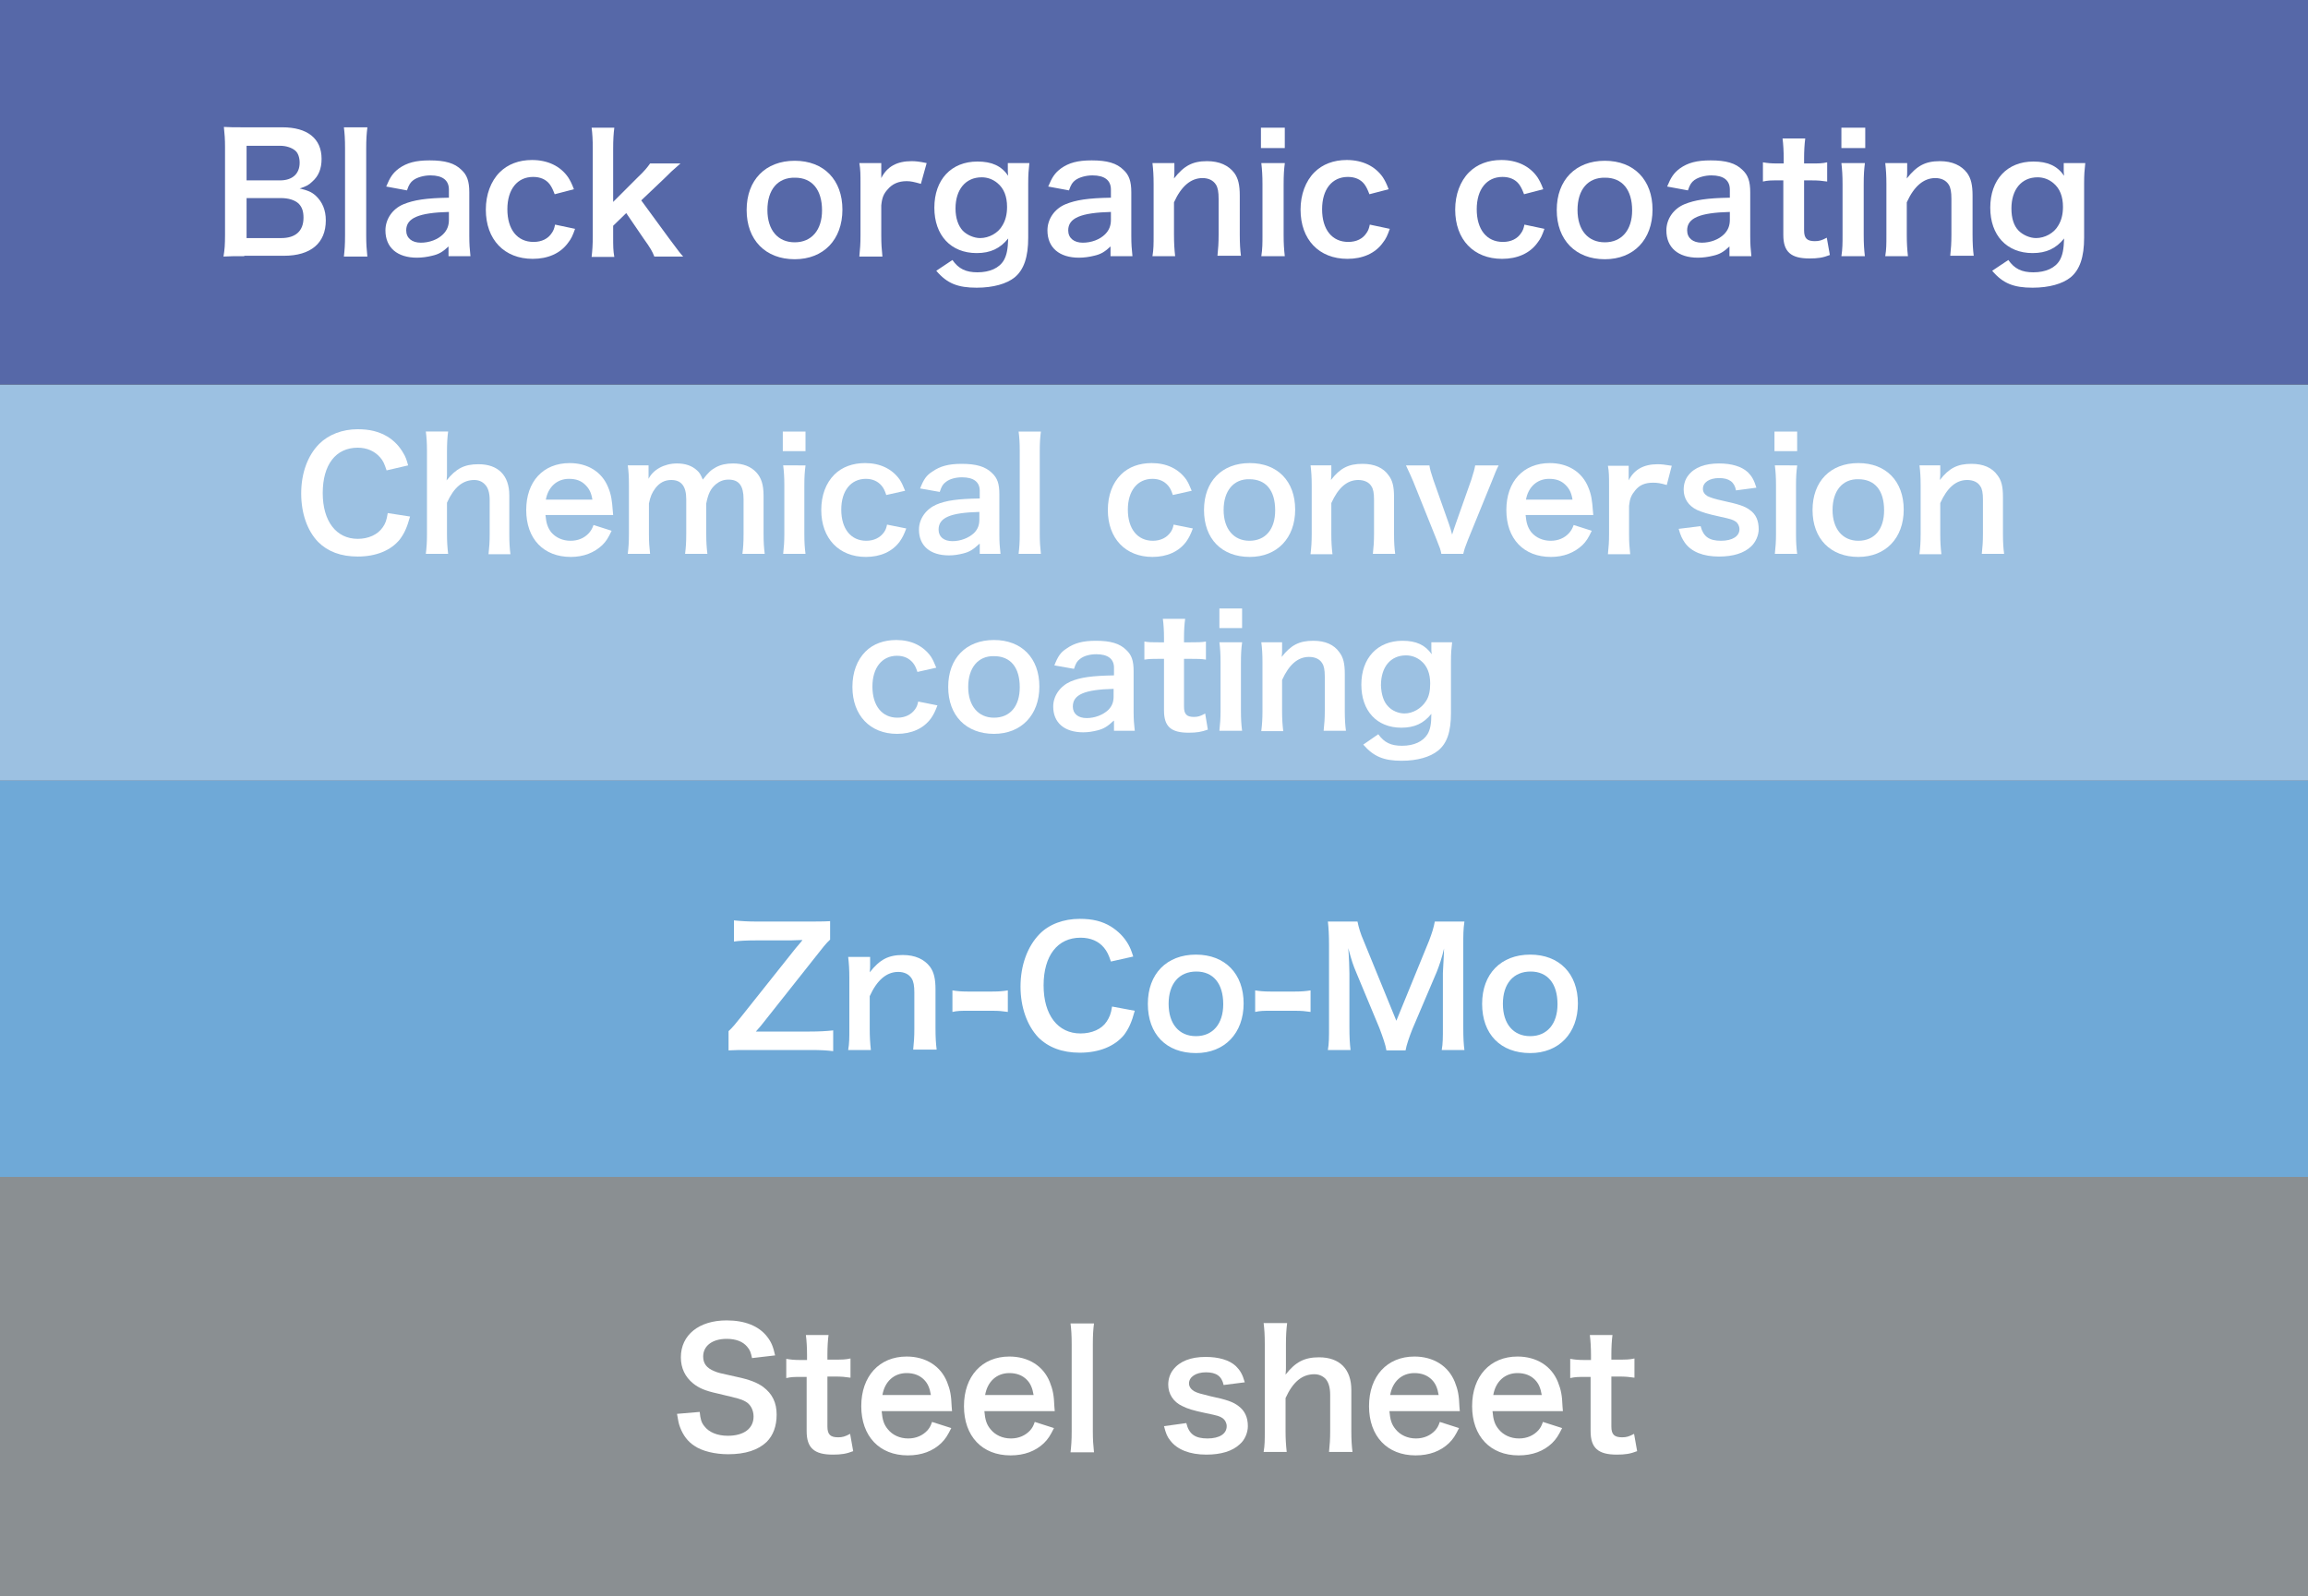 <?xml version="1.0" encoding="utf-8"?>
<!-- Generator: Adobe Illustrator 28.1.0, SVG Export Plug-In . SVG Version: 6.00 Build 0)  -->
<svg version="1.1" id="レイヤー_1" xmlns="http://www.w3.org/2000/svg" xmlns:xlink="http://www.w3.org/1999/xlink" x="0px"
	 y="0px" viewBox="0 0 600 415" style="enable-background:new 0 0 600 415;" xml:space="preserve">
<rect x="0" y="0" width="600" height="415" fill="#333333" stroke="none"/>
<style type="text/css">
	.st0{fill:#5668A8;}
	.st1{fill:#9CC1E2;}
	.st2{fill:#8A8F92;}
	.st3{fill:#FFFFFF;}
	.st4{fill:#6FA9D7;}
</style>
<rect class="st0" width="600" height="100"/>
<rect y="100" class="st1" width="600" height="103"/>
<rect y="306" class="st2" width="600" height="110"/>
<g>
	<path class="st3" d="M63.5,66.6c-2.4,0-3.7,0-5.4,0.1c0.3-1.8,0.4-3,0.4-5.7V38.2c0-1.9-0.1-3.4-0.3-5.2c1.8,0.1,2.4,0.1,5.3,0.1
		h9.9c6.5,0,10.2,2.9,10.2,8.2c0,2.6-0.8,4.5-2.4,5.9c-0.9,0.9-1.7,1.3-3.3,1.8c2.1,0.5,3.1,0.9,4.2,1.9c1.7,1.6,2.6,3.7,2.6,6.4
		c0,5.9-3.9,9.2-10.9,9.2H63.5z M72.8,46.9c3.2,0,5.1-1.7,5.1-4.6c0-1.3-0.4-2.5-1.1-3.1c-0.9-0.8-2.4-1.3-4-1.3h-8.7v9H72.8z
		 M64.1,61.9h9c3.7,0,5.8-1.8,5.8-5.3c0-1.7-0.4-2.8-1.3-3.7C76.6,52,75,51.5,73,51.5h-8.9V61.9z"/>
	<path class="st3" d="M95.5,33.2c-0.2,1.6-0.3,3-0.3,5.5v22.5c0,2.2,0.1,3.6,0.3,5.5h-6.1c0.2-1.8,0.3-3,0.3-5.5V38.6
		c0-2.5-0.1-3.9-0.3-5.5H95.5z"/>
	<path class="st3" d="M116.8,63.9c-1.7,1.6-2.7,2.2-4.5,2.6c-1.2,0.3-2.6,0.5-3.9,0.5c-5.1,0-8.2-2.6-8.2-7.1c0-2.9,1.8-5.6,4.7-6.8
		c2.7-1.1,5.8-1.6,11.8-1.7v-2.1c0-2.4-1.6-3.7-4.8-3.7c-1.7,0-3.4,0.5-4.4,1.2c-0.8,0.6-1.2,1.2-1.7,2.7l-5.4-1
		c1-2.4,1.7-3.5,3.3-4.7c2.1-1.5,4.4-2.1,8-2.1c4,0,6.5,0.7,8.3,2.5c1.4,1.3,2,2.9,2,5.8v11.3c0,2.2,0.1,3.4,0.3,5.3h-5.7V63.9z
		 M116.8,55.1c-8,0.2-11.2,1.6-11.2,4.8c0,2,1.5,3.2,3.8,3.2c2.2,0,4.4-0.8,5.8-2.2c1-1,1.5-2.2,1.5-3.7V55.1z"/>
	<path class="st3" d="M144.2,50.5c-0.5-1.3-0.8-1.9-1.3-2.6c-1-1.3-2.5-1.9-4.3-1.9c-4.1,0-6.7,3.2-6.7,8.4c0,5.3,2.6,8.5,6.8,8.5
		c2.1,0,3.8-0.8,4.8-2.4c0.4-0.6,0.6-1.1,0.8-2.1l5.2,1.1c-0.6,1.7-1,2.6-1.8,3.6c-2,2.8-5.3,4.2-9.2,4.2c-7.4,0-12.2-5-12.2-12.8
		c0-3.9,1.3-7.4,3.6-9.7c2.1-2.1,5-3.2,8.4-3.2c4.1,0,7.4,1.6,9.4,4.5c0.5,0.8,0.9,1.5,1.5,3.1L144.2,50.5z"/>
	<path class="st3" d="M159.7,33.2c-0.2,1.6-0.3,3.1-0.3,5.5v13.8l6.3-6.3c1.9-1.8,2.6-2.7,3.3-3.7h7.9c-2.4,2.1-2.4,2.1-4.2,3.9
		l-6,5.7l7.1,9.7c2.9,3.9,2.9,3.9,3.8,4.9h-7.5c-0.5-1.3-1-2.2-2.8-4.7l-4.5-6.6l-3.4,3.3v2.7c0,2.7,0,3.7,0.3,5.4h-5.9
		c0.2-1.7,0.3-3.2,0.3-5.5V38.7c0-2.5-0.1-3.9-0.3-5.5H159.7z"/>
	<path class="st3" d="M194.1,54.6c0-7.8,4.9-12.8,12.5-12.8c7.6,0,12.4,5,12.4,12.7c0,7.8-4.9,12.9-12.4,12.9
		C199,67.4,194.1,62.4,194.1,54.6z M199.5,54.6c0,5.2,2.7,8.4,7.1,8.4c4.4,0,7.1-3.2,7.1-8.3c0-5.4-2.6-8.5-7-8.5
		C202.2,46.1,199.5,49.3,199.5,54.6z"/>
	<path class="st3" d="M239.4,47.8c-1.8-0.5-2.6-0.7-3.7-0.7c-2.1,0-3.7,0.7-4.9,2.1c-1.1,1.2-1.5,2.2-1.7,4.2v7.8
		c0,2.3,0.1,3.5,0.3,5.5h-6c0.2-2.1,0.3-3.3,0.3-5.5V47.9c0-2.6,0-3.7-0.3-5.5h5.7v3.9c1.5-3,4.1-4.4,7.9-4.4c1,0,2,0.1,3.9,0.5
		L239.4,47.8z"/>
	<path class="st3" d="M247.6,67.6c1.6,2.3,3.5,3.2,6.5,3.2c3.2,0,5.7-1.1,6.9-3.2c0.7-1.3,1-2.7,1.1-5.6c-2.1,2.6-4.6,3.8-8.2,3.8
		c-6.7,0-11-4.6-11-11.8c0-7.3,4.4-12,11.2-12c3.7,0,6.2,1.1,8,3.7c-0.1-0.8-0.1-0.9-0.1-1.4v-1.9h5.6c-0.2,1.8-0.3,3-0.3,5.3v14.1
		c0,5-1.1,8.3-3.5,10.3c-2.1,1.7-5.6,2.7-9.9,2.7c-4.9,0-7.7-1.1-10.5-4.4L247.6,67.6z M250.3,60c1.1,1.1,2.9,1.9,4.5,1.9
		c2.3,0,4.7-1.3,5.8-3.3c0.8-1.3,1.2-2.9,1.2-4.8c0-2.7-0.8-4.8-2.5-6.2c-1.2-1-2.6-1.5-4.1-1.5c-4.2,0-6.8,3.2-6.8,8.1
		C248.4,56.7,249.1,58.7,250.3,60z"/>
	<path class="st3" d="M288.9,63.9c-1.7,1.6-2.7,2.2-4.5,2.6c-1.2,0.3-2.6,0.5-3.9,0.5c-5.1,0-8.2-2.6-8.2-7.1c0-2.9,1.8-5.6,4.7-6.8
		c2.7-1.1,5.8-1.6,11.8-1.7v-2.1c0-2.4-1.6-3.7-4.8-3.7c-1.7,0-3.4,0.5-4.4,1.2c-0.8,0.6-1.2,1.2-1.7,2.7l-5.4-1
		c1-2.4,1.7-3.5,3.3-4.7c2.1-1.5,4.4-2.1,8-2.1c4,0,6.5,0.7,8.3,2.5c1.4,1.3,2,2.9,2,5.8v11.3c0,2.2,0.1,3.4,0.3,5.3h-5.7V63.9z
		 M288.9,55.1c-8,0.2-11.2,1.6-11.2,4.8c0,2,1.5,3.2,3.8,3.2c2.2,0,4.4-0.8,5.8-2.2c1-1,1.5-2.2,1.5-3.7V55.1z"/>
	<path class="st3" d="M299.6,66.6c0.3-1.8,0.3-3.1,0.3-5.5V47.9c0-2.3-0.1-3.7-0.3-5.5h5.7v2.2c0,0.6,0,0.8-0.1,1.8
		c2.6-3.3,4.8-4.5,8.6-4.5c3.2,0,5.6,1.1,7.1,3.1c1,1.4,1.4,3.1,1.4,5.9v10.1c0,2.3,0.1,3.9,0.3,5.5h-6.1c0.2-1.9,0.3-3.3,0.3-5.5
		v-9.3c0-1.8-0.2-2.9-0.7-3.7c-0.7-1.1-1.9-1.7-3.5-1.7c-3,0-5.5,2.1-7.4,6.3v8.5c0,2.1,0.1,3.7,0.3,5.5H299.6z"/>
	<path class="st3" d="M334,33.2v5.3h-6.2v-5.3H334z M334,42.5c-0.2,1.6-0.3,2.9-0.3,5.5v13.1c0,2.3,0.1,3.7,0.3,5.5h-6.1
		c0.3-1.9,0.3-3.4,0.3-5.5V47.9c0-2.3-0.1-3.7-0.3-5.5H334z"/>
	<path class="st3" d="M356,50.5c-0.5-1.3-0.8-1.9-1.3-2.6c-1-1.3-2.5-1.9-4.3-1.9c-4.1,0-6.7,3.2-6.7,8.4c0,5.3,2.6,8.5,6.8,8.5
		c2.1,0,3.8-0.8,4.8-2.4c0.4-0.6,0.6-1.1,0.8-2.1l5.2,1.1c-0.6,1.7-1,2.6-1.8,3.6c-2,2.8-5.3,4.2-9.2,4.2c-7.4,0-12.2-5-12.2-12.8
		c0-3.9,1.3-7.4,3.6-9.7c2.1-2.1,5-3.2,8.4-3.2c4.1,0,7.4,1.6,9.4,4.5c0.5,0.8,0.9,1.5,1.5,3.1L356,50.5z"/>
	<path class="st3" d="M396.2,50.5c-0.5-1.3-0.8-1.9-1.3-2.6c-1-1.3-2.5-1.9-4.3-1.9c-4.1,0-6.7,3.2-6.7,8.4c0,5.3,2.6,8.5,6.8,8.5
		c2.1,0,3.8-0.8,4.8-2.4c0.4-0.6,0.6-1.1,0.8-2.1l5.2,1.1c-0.6,1.7-1,2.6-1.8,3.6c-2,2.8-5.3,4.2-9.2,4.2c-7.4,0-12.2-5-12.2-12.8
		c0-3.9,1.3-7.4,3.6-9.7c2.1-2.1,5-3.2,8.4-3.2c4.1,0,7.4,1.6,9.4,4.5c0.5,0.8,0.9,1.5,1.5,3.1L396.2,50.5z"/>
	<path class="st3" d="M404.7,54.6c0-7.8,4.9-12.8,12.5-12.8c7.6,0,12.4,5,12.4,12.7c0,7.8-4.9,12.9-12.4,12.9
		C409.6,67.4,404.7,62.4,404.7,54.6z M410.1,54.6c0,5.2,2.7,8.4,7.1,8.4c4.4,0,7.1-3.2,7.1-8.3c0-5.4-2.6-8.5-7-8.5
		C412.8,46.1,410.1,49.3,410.1,54.6z"/>
	<path class="st3" d="M449.8,63.9c-1.7,1.6-2.7,2.2-4.5,2.6c-1.2,0.3-2.6,0.5-3.9,0.5c-5.1,0-8.2-2.6-8.2-7.1c0-2.9,1.8-5.6,4.7-6.8
		c2.7-1.1,5.8-1.6,11.8-1.7v-2.1c0-2.4-1.6-3.7-4.8-3.7c-1.7,0-3.4,0.5-4.4,1.2c-0.8,0.6-1.2,1.2-1.7,2.7l-5.4-1
		c1-2.4,1.7-3.5,3.3-4.7c2.1-1.5,4.4-2.1,8-2.1c4,0,6.5,0.7,8.3,2.5c1.4,1.3,2,2.9,2,5.8v11.3c0,2.2,0.1,3.4,0.3,5.3h-5.7V63.9z
		 M449.8,55.1c-8,0.2-11.2,1.6-11.2,4.8c0,2,1.5,3.2,3.8,3.2c2.2,0,4.4-0.8,5.8-2.2c1-1,1.5-2.2,1.5-3.7V55.1z"/>
	<path class="st3" d="M469.3,36c-0.2,1.5-0.3,3.3-0.3,5.2v1.3h1.8c2,0,2.9,0,4.2-0.3v5c-1.4-0.2-2.2-0.3-4.1-0.3H469v13
		c0,2.1,0.8,2.8,2.8,2.8c1.1,0,1.8-0.2,3.1-0.9l0.8,4.5c-1.8,0.7-3.1,0.9-5.3,0.9c-4.8,0-6.8-1.7-6.8-6.1V46.9H462
		c-1.6,0-2.4,0-3.7,0.3v-5c1.2,0.2,2,0.3,3.8,0.3h1.6v-1.3c0-1.8-0.1-3.7-0.3-5.2H469.3z"/>
	<path class="st3" d="M484.9,33.2v5.3h-6.2v-5.3H484.9z M484.8,42.5c-0.2,1.6-0.3,2.9-0.3,5.5v13.1c0,2.3,0.1,3.7,0.3,5.5h-6.1
		c0.3-1.9,0.3-3.4,0.3-5.5V47.9c0-2.3-0.1-3.7-0.3-5.5H484.8z"/>
	<path class="st3" d="M490.1,66.6c0.3-1.8,0.3-3.1,0.3-5.5V47.9c0-2.3-0.1-3.7-0.3-5.5h5.7v2.2c0,0.6,0,0.8-0.1,1.8
		c2.6-3.3,4.8-4.5,8.6-4.5c3.2,0,5.6,1.1,7.1,3.1c1,1.4,1.4,3.1,1.4,5.9v10.1c0,2.3,0.1,3.9,0.3,5.5h-6.1c0.2-1.9,0.3-3.3,0.3-5.5
		v-9.3c0-1.8-0.2-2.9-0.7-3.7c-0.7-1.1-1.9-1.7-3.5-1.7c-3,0-5.5,2.1-7.4,6.3v8.5c0,2.1,0.1,3.7,0.3,5.5H490.1z"/>
	<path class="st3" d="M522.1,67.6c1.6,2.3,3.5,3.2,6.5,3.2c3.2,0,5.7-1.1,6.9-3.2c0.7-1.3,1-2.7,1.1-5.6c-2.1,2.6-4.6,3.8-8.2,3.8
		c-6.7,0-11-4.6-11-11.8c0-7.3,4.4-12,11.2-12c3.7,0,6.2,1.1,8,3.7c-0.1-0.8-0.1-0.9-0.1-1.4v-1.9h5.6c-0.2,1.8-0.3,3-0.3,5.3v14.1
		c0,5-1.1,8.3-3.5,10.3c-2.1,1.7-5.6,2.7-9.9,2.7c-4.9,0-7.7-1.1-10.5-4.4L522.1,67.6z M524.8,60c1.1,1.1,2.9,1.9,4.5,1.9
		c2.3,0,4.7-1.3,5.8-3.3c0.8-1.3,1.2-2.9,1.2-4.8c0-2.7-0.8-4.8-2.5-6.2c-1.2-1-2.6-1.5-4.1-1.5c-4.2,0-6.8,3.2-6.8,8.1
		C522.9,56.7,523.5,58.7,524.8,60z"/>
</g>
<g>
	<path class="st3" d="M106.6,134.3c-0.8,2.9-1.5,4.4-2.7,6c-2.3,2.8-6.1,4.4-10.9,4.4c-4.4,0-7.8-1.3-10.3-3.8
		c-2.8-2.9-4.4-7.4-4.4-12.6c0-5.3,1.7-9.9,4.7-12.9c2.4-2.4,6-3.8,10-3.8c3.1,0,5.5,0.6,7.7,1.9c1.8,1.1,3.2,2.6,4.2,4.4
		c0.5,0.8,0.8,1.6,1.2,3.1l-5.6,1.3c-0.6-1.8-0.9-2.5-1.7-3.4c-1.4-1.6-3.4-2.5-5.8-2.5c-5.7,0-9.1,4.4-9.1,11.8
		c0,7.3,3.5,11.9,9.1,11.9c2.8,0,5.2-1.1,6.5-3c0.7-1,1-1.8,1.3-3.7L106.6,134.3z"/>
	<path class="st3" d="M116.5,112.2c-0.2,1.5-0.3,3-0.3,5.3v5.7c0,0.5,0,0.7-0.1,1.7c2.5-3.1,4.6-4.2,8.3-4.2c5.1,0,8,2.9,8,8.1v10.1
		c0,2.2,0.1,3.7,0.3,5.2H127c0.2-1.8,0.3-3.2,0.3-5.2v-8.9c0-1.8-0.4-3.2-1.2-4c-0.7-0.8-1.7-1.2-2.8-1.2c-3,0-5.3,1.9-7.1,5.9v8.1
		c0,2,0.1,3.5,0.3,5.2h-5.8c0.2-1.7,0.3-2.9,0.3-5.2v-21.4c0-2.4-0.1-3.6-0.3-5.2H116.5z"/>
	<path class="st3" d="M141.8,133.9c0.2,2.2,0.6,3.3,1.5,4.5c1.2,1.4,3,2.2,5,2.2c2,0,3.6-0.7,4.8-2c0.5-0.6,0.8-1,1.2-2.1l4.7,1.5
		c-0.9,1.9-1.4,2.7-2.4,3.7c-2.1,2-4.9,3.1-8.2,3.1c-7.1,0-11.6-4.7-11.6-12.2c0-7.4,4.4-12.2,11.3-12.2c4.7,0,8.4,2.3,10,6.3
		c0.8,1.9,1,3.4,1.2,6.1c0,0.1,0,0.2,0.1,1.1H141.8z M154,129.9c-0.3-1.8-0.8-2.8-1.8-3.8c-1.1-1.1-2.4-1.6-4.3-1.6
		c-3.1,0-5.4,2.1-6,5.4H154z"/>
	<path class="st3" d="M163.2,144c0.2-1.7,0.3-3,0.3-5.2v-12.6c0-2.5-0.1-3.7-0.3-5.2h5.4v2c0,0.2,0,0.8,0,1.5c1.2-2.4,4.1-4,7.4-4
		c2.2,0,3.9,0.6,5.2,1.8c0.7,0.6,1,1.2,1.5,2.4c1.4-1.8,2.1-2.5,3.4-3.2c1.3-0.7,2.7-1,4.5-1c2.6,0,4.6,0.8,6,2.3
		c1.3,1.4,1.9,3.2,1.9,6.1v9.9c0,2.2,0.1,3.6,0.3,5.2h-5.8c0.2-1.6,0.3-2.8,0.3-5.2v-9c0-3.5-1.2-5.1-3.9-5.1
		c-1.3,0-2.3,0.4-3.3,1.2c-1.4,1.2-2,2.5-2.5,5v7.9c0,2.2,0.1,3.6,0.3,5.2h-5.8c0.2-1.7,0.3-2.9,0.3-5.2v-9c0-3.4-1.3-5-3.9-5
		c-1.7,0-3,0.7-4.1,2.1c-0.9,1.2-1.3,2.1-1.7,4v7.9c0,2.2,0.1,3.4,0.3,5.2H163.2z"/>
	<path class="st3" d="M209.4,112.2v5.1h-5.9v-5.1H209.4z M209.4,121.1c-0.2,1.5-0.3,2.8-0.3,5.2v12.5c0,2.2,0.1,3.6,0.3,5.2h-5.8
		c0.2-1.8,0.3-3.2,0.3-5.2v-12.6c0-2.2-0.1-3.6-0.3-5.2H209.4z"/>
	<path class="st3" d="M230.4,128.7c-0.4-1.2-0.7-1.8-1.2-2.4c-1-1.2-2.4-1.8-4.1-1.8c-3.9,0-6.4,3.1-6.4,8c0,5,2.5,8.1,6.5,8.1
		c2,0,3.6-0.8,4.6-2.2c0.4-0.6,0.6-1,0.8-2l5,1c-0.6,1.6-1,2.4-1.7,3.4c-1.9,2.6-5,4-8.8,4c-7,0-11.6-4.8-11.6-12.2
		c0-3.8,1.2-7,3.4-9.2c2-2,4.8-3,8-3c3.9,0,7,1.5,9,4.3c0.5,0.8,0.8,1.4,1.4,2.9L230.4,128.7z"/>
	<path class="st3" d="M254.6,141.4c-1.6,1.5-2.6,2.1-4.2,2.5c-1.2,0.3-2.4,0.5-3.7,0.5c-4.9,0-7.8-2.5-7.8-6.7
		c0-2.8,1.8-5.3,4.5-6.5c2.6-1.1,5.6-1.5,11.3-1.6v-2c0-2.3-1.6-3.5-4.6-3.5c-1.6,0-3.2,0.4-4.2,1.2c-0.8,0.6-1.1,1.1-1.6,2.6
		l-5.1-0.9c0.9-2.3,1.6-3.4,3.2-4.4c2-1.4,4.2-2,7.6-2c3.8,0,6.2,0.7,7.9,2.4c1.4,1.3,1.9,2.8,1.9,5.5V139c0,2.1,0.1,3.2,0.3,5h-5.4
		V141.4z M254.6,133.1c-7.6,0.2-10.6,1.5-10.6,4.6c0,1.9,1.4,3,3.6,3c2.1,0,4.2-0.8,5.6-2.1c1-1,1.4-2.1,1.4-3.5V133.1z"/>
	<path class="st3" d="M270.6,112.2c-0.2,1.6-0.3,2.8-0.3,5.2v21.4c0,2.1,0.1,3.4,0.3,5.2h-5.8c0.2-1.7,0.3-2.9,0.3-5.2v-21.4
		c0-2.4-0.1-3.7-0.3-5.2H270.6z"/>
	<path class="st3" d="M304.9,128.7c-0.4-1.2-0.7-1.8-1.2-2.4c-1-1.2-2.4-1.8-4.1-1.8c-3.9,0-6.4,3.1-6.4,8c0,5,2.5,8.1,6.5,8.1
		c2,0,3.6-0.8,4.6-2.2c0.4-0.6,0.6-1,0.8-2l5,1c-0.6,1.6-1,2.4-1.7,3.4c-1.9,2.6-5,4-8.8,4c-7,0-11.6-4.8-11.6-12.2
		c0-3.8,1.2-7,3.4-9.2c2-2,4.8-3,8-3c3.9,0,7,1.5,9,4.3c0.5,0.8,0.8,1.4,1.4,2.9L304.9,128.7z"/>
	<path class="st3" d="M313,132.6c0-7.4,4.6-12.2,11.9-12.2c7.2,0,11.8,4.7,11.8,12.1s-4.7,12.3-11.8,12.3
		C317.6,144.8,313,140.1,313,132.6z M318.1,132.6c0,4.9,2.6,8,6.7,8c4.2,0,6.7-3,6.7-7.9c0-5.2-2.4-8.1-6.7-8.1
		C320.7,124.5,318.1,127.6,318.1,132.6z"/>
	<path class="st3" d="M340.7,144c0.2-1.7,0.3-3,0.3-5.2v-12.6c0-2.2-0.1-3.6-0.3-5.2h5.4v2.1c0,0.6,0,0.7-0.1,1.7
		c2.4-3.1,4.6-4.2,8.2-4.2c3.1,0,5.4,1,6.8,3c1,1.3,1.4,2.9,1.4,5.6v9.6c0,2.2,0.1,3.7,0.3,5.2h-5.8c0.2-1.8,0.3-3.2,0.3-5.2v-8.9
		c0-1.7-0.2-2.8-0.7-3.5c-0.6-1-1.8-1.6-3.4-1.6c-2.9,0-5.2,2-7,6v8.1c0,2,0.1,3.5,0.3,5.2H340.7z"/>
	<path class="st3" d="M374.7,144c-0.2-1.1-0.4-1.6-1.2-3.6l-6.1-15.2c-0.4-1-1.1-2.5-1.9-4.2h6.1c0.1,0.9,0.5,2.2,1,3.7l4.1,11.6
		c0.2,0.6,0.6,1.8,0.8,2.7c0.3-0.9,0.6-1.9,0.9-2.7l4.1-11.6c0.6-1.9,0.8-2.6,1-3.7h6.1c-0.6,1.1-1,2.2-1.8,4.2l-6.2,15.2
		c-0.8,2-0.9,2.4-1.2,3.6H374.7z"/>
	<path class="st3" d="M396.6,133.9c0.2,2.2,0.6,3.3,1.5,4.5c1.2,1.4,3,2.2,5,2.2c2,0,3.6-0.7,4.8-2c0.5-0.6,0.8-1,1.2-2.1l4.7,1.5
		c-0.9,1.9-1.4,2.7-2.4,3.7c-2.1,2-4.9,3.1-8.2,3.1c-7.1,0-11.6-4.7-11.6-12.2c0-7.4,4.4-12.2,11.3-12.2c4.7,0,8.4,2.3,10,6.3
		c0.8,1.9,1,3.4,1.2,6.1c0,0.1,0,0.2,0.1,1.1H396.6z M408.8,129.9c-0.3-1.8-0.8-2.8-1.8-3.8c-1.1-1.1-2.4-1.6-4.3-1.6
		c-3.1,0-5.4,2.1-6,5.4H408.8z"/>
	<path class="st3" d="M433.3,126.1c-1.7-0.5-2.5-0.6-3.6-0.6c-2,0-3.5,0.6-4.6,2c-1,1.2-1.4,2.1-1.6,4v7.4c0,2.2,0.1,3.3,0.3,5.2
		H418c0.2-2,0.3-3.1,0.3-5.2v-12.6c0-2.4,0-3.6-0.3-5.2h5.4v3.8c1.4-2.8,3.9-4.2,7.5-4.2c1,0,1.9,0.1,3.7,0.4L433.3,126.1z"/>
	<path class="st3" d="M442.1,136.8c0.7,2.7,2.2,3.8,5.3,3.8c3,0,4.8-1.2,4.8-3c0-0.8-0.4-1.6-1-2c-0.8-0.5-1-0.6-4.2-1.3
		c-3.2-0.7-4.4-1.1-5.8-1.7c-2.3-1.1-3.5-3-3.5-5.3c0-1.4,0.4-2.7,1.2-3.7c1.6-2.1,4.4-3.1,8-3.1c3.3,0,5.9,0.8,7.5,2.3
		c1,1,1.6,2,2.2,4l-5.3,0.7c-0.4-2.2-1.8-3.2-4.4-3.2c-2.5,0-4.2,1.1-4.2,2.8c0,0.8,0.4,1.4,1.2,1.9c0.9,0.4,1.7,0.7,4,1.2
		c4.1,0.9,5.7,1.4,7,2.4c1.6,1.1,2.3,2.8,2.3,5c0,1.6-0.8,3.4-2,4.5c-1.8,1.7-4.6,2.6-8.3,2.6c-4.1,0-7.2-1.2-8.9-3.6
		c-0.7-1-1.1-1.8-1.6-3.6L442.1,136.8z"/>
	<path class="st3" d="M467.2,112.2v5.1h-5.9v-5.1H467.2z M467.2,121.1c-0.2,1.5-0.3,2.8-0.3,5.2v12.5c0,2.2,0.1,3.6,0.3,5.2h-5.8
		c0.2-1.8,0.3-3.2,0.3-5.2v-12.6c0-2.2-0.1-3.6-0.3-5.2H467.2z"/>
	<path class="st3" d="M471.2,132.6c0-7.4,4.6-12.2,11.9-12.2c7.2,0,11.8,4.7,11.8,12.1s-4.7,12.3-11.8,12.3
		C475.9,144.8,471.2,140.1,471.2,132.6z M476.4,132.6c0,4.9,2.6,8,6.7,8c4.2,0,6.7-3,6.7-7.9c0-5.2-2.4-8.1-6.7-8.1
		C479,124.5,476.4,127.6,476.4,132.6z"/>
	<path class="st3" d="M499,144c0.2-1.7,0.3-3,0.3-5.2v-12.6c0-2.2-0.1-3.6-0.3-5.2h5.4v2.1c0,0.6,0,0.7-0.1,1.7
		c2.4-3.1,4.6-4.2,8.2-4.2c3.1,0,5.4,1,6.8,3c1,1.3,1.4,2.9,1.4,5.6v9.6c0,2.2,0.1,3.7,0.3,5.2h-5.8c0.2-1.8,0.3-3.2,0.3-5.2v-8.9
		c0-1.7-0.2-2.8-0.7-3.5c-0.6-1-1.8-1.6-3.4-1.6c-2.9,0-5.2,2-7,6v8.1c0,2,0.1,3.5,0.3,5.2H499z"/>
	<path class="st3" d="M238.5,174.7c-0.4-1.2-0.7-1.8-1.2-2.4c-1-1.2-2.4-1.8-4.1-1.8c-3.9,0-6.4,3.1-6.4,8c0,5,2.5,8.1,6.5,8.1
		c2,0,3.6-0.8,4.6-2.2c0.4-0.6,0.6-1,0.8-2l5,1c-0.6,1.6-1,2.4-1.7,3.4c-1.9,2.6-5,4-8.8,4c-7,0-11.6-4.8-11.6-12.2
		c0-3.8,1.2-7,3.4-9.2c2-2,4.8-3,8-3c3.9,0,7,1.5,9,4.3c0.5,0.8,0.8,1.4,1.4,2.9L238.5,174.7z"/>
	<path class="st3" d="M246.5,178.6c0-7.4,4.6-12.2,11.9-12.2c7.2,0,11.8,4.7,11.8,12.1s-4.7,12.3-11.8,12.3
		C251.2,190.8,246.5,186.1,246.5,178.6z M251.7,178.6c0,4.9,2.6,8,6.7,8c4.2,0,6.7-3,6.7-7.9c0-5.2-2.4-8.1-6.7-8.1
		C254.3,170.5,251.7,173.6,251.7,178.6z"/>
	<path class="st3" d="M289.5,187.4c-1.6,1.5-2.6,2.1-4.2,2.5c-1.2,0.3-2.4,0.5-3.7,0.5c-4.9,0-7.8-2.5-7.8-6.7
		c0-2.8,1.8-5.3,4.5-6.5c2.6-1.1,5.6-1.5,11.3-1.6v-2c0-2.3-1.6-3.5-4.6-3.5c-1.6,0-3.2,0.4-4.2,1.2c-0.8,0.6-1.1,1.1-1.6,2.6
		l-5.1-0.9c0.9-2.3,1.6-3.4,3.2-4.4c2-1.4,4.2-2,7.6-2c3.8,0,6.2,0.7,7.9,2.4c1.4,1.3,1.9,2.8,1.9,5.5V185c0,2.1,0.1,3.2,0.3,5h-5.4
		V187.4z M289.5,179.1c-7.6,0.2-10.6,1.5-10.6,4.6c0,1.9,1.4,3,3.6,3c2.1,0,4.2-0.8,5.6-2.1c1-1,1.4-2.1,1.4-3.5V179.1z"/>
	<path class="st3" d="M308.1,160.9c-0.2,1.4-0.3,3.1-0.3,4.9v1.2h1.7c1.9,0,2.8,0,4-0.2v4.7c-1.3-0.2-2.1-0.2-3.9-0.2h-1.8v12.4
		c0,2,0.7,2.7,2.6,2.7c1,0,1.7-0.2,2.9-0.9l0.7,4.2c-1.7,0.6-2.9,0.8-5,0.8c-4.6,0-6.4-1.6-6.4-5.8v-13.4h-1.5c-1.5,0-2.2,0-3.6,0.2
		v-4.7c1.2,0.2,1.9,0.2,3.6,0.2h1.5v-1.2c0-1.7-0.1-3.5-0.3-4.9H308.1z"/>
	<path class="st3" d="M322.9,158.2v5.1H317v-5.1H322.9z M322.9,167.1c-0.2,1.5-0.3,2.8-0.3,5.2v12.5c0,2.2,0.1,3.6,0.3,5.2H317
		c0.2-1.8,0.3-3.2,0.3-5.2v-12.6c0-2.2-0.1-3.6-0.3-5.2H322.9z"/>
	<path class="st3" d="M327.9,190c0.2-1.7,0.3-3,0.3-5.2v-12.6c0-2.2-0.1-3.6-0.3-5.2h5.4v2.1c0,0.6,0,0.7-0.1,1.7
		c2.4-3.1,4.6-4.2,8.2-4.2c3.1,0,5.4,1,6.8,3c1,1.3,1.4,2.9,1.4,5.6v9.6c0,2.2,0.1,3.7,0.3,5.2h-5.8c0.2-1.8,0.3-3.2,0.3-5.2v-8.9
		c0-1.7-0.2-2.8-0.7-3.5c-0.6-1-1.8-1.6-3.4-1.6c-2.9,0-5.2,2-7,6v8.1c0,2,0.1,3.5,0.3,5.2H327.9z"/>
	<path class="st3" d="M358.3,190.9c1.6,2.2,3.3,3,6.2,3c3.1,0,5.4-1.1,6.6-3c0.7-1.2,1-2.6,1-5.3c-2,2.5-4.4,3.6-7.8,3.6
		c-6.4,0-10.4-4.4-10.4-11.2c0-6.9,4.2-11.4,10.7-11.4c3.6,0,5.9,1.1,7.6,3.5c-0.1-0.8-0.1-0.9-0.1-1.3v-1.8h5.4
		c-0.2,1.7-0.3,2.8-0.3,5v13.4c0,4.8-1,7.9-3.4,9.8c-2,1.6-5.3,2.6-9.4,2.6c-4.7,0-7.3-1.1-10-4.2L358.3,190.9z M360.9,183.7
		c1,1.1,2.7,1.8,4.2,1.8c2.2,0,4.4-1.3,5.6-3.2c0.8-1.2,1.1-2.7,1.1-4.6c0-2.6-0.8-4.6-2.4-5.9c-1.1-0.9-2.4-1.4-3.9-1.4
		c-4,0-6.5,3-6.5,7.8C359.1,180.6,359.7,182.5,360.9,183.7z"/>
</g>
<rect y="203" class="st4" width="600" height="103"/>
<g>
	<path class="st3" d="M216.6,273.3c-1.7-0.2-3-0.3-6.1-0.3h-15.6c-2.6,0-3.8,0-5.5,0.1v-5c0.9-0.8,1.9-2,3.4-3.9l14-17.6
		c1.1-1.3,1.8-2.1,1.8-2.2c-0.8,0-2.3,0.1-3,0.1h-8.9c-2.4,0-4.7,0.1-5.9,0.3v-5.5c2,0.2,3.7,0.3,5.9,0.3h13.6c1.6,0,3.9,0,5.5-0.1
		v4.8c-1,0.9-2.1,2.3-3.5,4.1l-13.7,17.3c-0.6,0.8-0.8,1-2.1,2.5c0.8,0,2.1,0,3.5,0h10.5c2.4,0,4.3-0.1,6.1-0.3V273.3z"/>
	<path class="st3" d="M220.5,273c0.3-1.8,0.3-3.1,0.3-5.5v-13.2c0-2.3-0.1-3.7-0.3-5.5h5.7v2.2c0,0.6,0,0.8-0.1,1.8
		c2.6-3.3,4.8-4.5,8.6-4.5c3.2,0,5.6,1.1,7.1,3.1c1,1.4,1.4,3.1,1.4,5.9v10.1c0,2.3,0.1,3.9,0.3,5.5h-6.1c0.2-1.9,0.3-3.3,0.3-5.5
		v-9.3c0-1.8-0.2-2.9-0.7-3.7c-0.7-1.1-1.9-1.7-3.5-1.7c-3,0-5.5,2.1-7.4,6.3v8.5c0,2.1,0.1,3.7,0.3,5.5H220.5z"/>
	<path class="st3" d="M247.6,257.5c1.2,0.2,2.3,0.3,3.9,0.3h6.5c1.7,0,2.8-0.1,4-0.3v5.6c-1.4-0.2-2.3-0.3-4-0.3h-6.5
		c-1.6,0-2.6,0-3.9,0.3V257.5z"/>
	<path class="st3" d="M295,262.8c-0.8,3-1.6,4.7-2.8,6.3c-2.4,2.9-6.4,4.6-11.5,4.6c-4.6,0-8.2-1.4-10.8-4
		c-2.9-3.1-4.6-7.8-4.6-13.2c0-5.5,1.8-10.4,4.9-13.6c2.5-2.6,6.3-4,10.5-4c3.3,0,5.8,0.6,8.1,2c1.9,1.2,3.4,2.7,4.5,4.6
		c0.5,0.9,0.8,1.6,1.3,3.2l-5.8,1.3c-0.6-1.8-1-2.6-1.8-3.6c-1.4-1.7-3.5-2.6-6.1-2.6c-6,0-9.6,4.7-9.6,12.4
		c0,7.7,3.7,12.5,9.6,12.5c2.9,0,5.5-1.1,6.8-3.1c0.7-1.1,1.1-1.9,1.4-3.9L295,262.8z"/>
	<path class="st3" d="M298.4,261c0-7.8,4.9-12.8,12.5-12.8c7.6,0,12.4,5,12.4,12.7s-4.9,12.9-12.4,12.9
		C303.2,273.8,298.4,268.9,298.4,261z M303.8,261c0,5.2,2.7,8.4,7.1,8.4c4.4,0,7.1-3.2,7.1-8.3c0-5.4-2.6-8.5-7-8.5
		C306.5,252.6,303.8,255.8,303.8,261z"/>
	<path class="st3" d="M326.3,257.5c1.2,0.2,2.3,0.3,3.9,0.3h6.5c1.7,0,2.8-0.1,4-0.3v5.6c-1.4-0.2-2.3-0.3-4-0.3h-6.5
		c-1.6,0-2.6,0-3.9,0.3V257.5z"/>
	<path class="st3" d="M360.4,273c-0.2-1.3-0.9-3.3-1.8-5.7l-6-14.4c-0.8-1.9-1.2-3-2.1-6.4c0.2,2.2,0.3,5.7,0.3,6.6v13.8
		c0,2.9,0.1,4.5,0.3,6.1h-5.9c0.3-1.7,0.3-3.3,0.3-6.1v-21.1c0-2.7-0.1-4.5-0.3-6.2h7.7c0.3,1.5,0.8,3.2,1.6,5l8.5,20.8l8.5-20.8
		c0.8-2.1,1.2-3.4,1.5-5h7.7c-0.3,2-0.3,3.4-0.3,6.2v21.1c0,3.1,0.1,4.6,0.3,6.1h-5.9c0.3-1.7,0.3-3.2,0.3-6.1V253
		c0.2-3.7,0.3-5.8,0.3-6.4c-0.5,2.3-1.3,4.6-1.9,6.1l-6.3,14.8c-0.8,2-1.6,4.3-1.8,5.6H360.4z"/>
	<path class="st3" d="M385.3,261c0-7.8,4.9-12.8,12.5-12.8c7.6,0,12.4,5,12.4,12.7s-4.9,12.9-12.4,12.9
		C390.1,273.8,385.3,268.9,385.3,261z M390.7,261c0,5.2,2.7,8.4,7.1,8.4c4.4,0,7.1-3.2,7.1-8.3c0-5.4-2.6-8.5-7-8.5
		C393.4,252.6,390.7,255.8,390.7,261z"/>
</g>
<g>
	<path class="st3" d="M181.9,367.1c0.2,1.9,0.4,2.7,1.2,3.7c1.2,1.6,3.4,2.5,6.1,2.5c4.2,0,6.7-1.9,6.7-5c0-1.7-0.8-3.2-2.1-3.9
		c-1.3-0.7-1.5-0.7-7.3-2.1c-3.2-0.7-4.8-1.4-6.3-2.6c-2.1-1.7-3.2-4-3.2-6.8c0-5.8,4.7-9.6,11.9-9.6c4.8,0,8.4,1.5,10.5,4.2
		c1.1,1.4,1.6,2.6,2.1,4.9l-6,0.7c-0.3-1.4-0.5-2.1-1.3-3c-1.1-1.3-2.9-2-5.3-2c-3.7,0-6.1,1.8-6.1,4.6c0,1.8,0.9,3,2.9,3.8
		c0.9,0.4,1.3,0.5,5.9,1.5c3.3,0.7,5.3,1.5,6.8,2.6c2.4,1.8,3.5,4.1,3.5,7.2c0,3-0.9,5.4-2.6,7.1c-2.2,2.1-5.5,3.2-10,3.2
		c-3.4,0-6.8-0.8-8.8-2.2c-1.7-1.1-2.9-2.7-3.7-4.8c-0.4-1-0.5-1.8-0.8-3.5L181.9,367.1z"/>
	<path class="st3" d="M215.4,347c-0.2,1.5-0.3,3.3-0.3,5.2v1.3h1.8c2,0,2.9,0,4.2-0.3v5c-1.4-0.2-2.2-0.3-4.1-0.3h-1.9v13
		c0,2.1,0.8,2.8,2.8,2.8c1.1,0,1.8-0.2,3.1-0.9l0.8,4.5c-1.8,0.7-3.1,0.9-5.3,0.9c-4.8,0-6.8-1.7-6.8-6.1v-14.1h-1.6
		c-1.6,0-2.4,0-3.7,0.3v-5c1.2,0.2,2,0.3,3.8,0.3h1.6v-1.3c0-1.8-0.1-3.7-0.3-5.2H215.4z"/>
	<path class="st3" d="M229.2,366.9c0.2,2.3,0.6,3.5,1.6,4.7c1.2,1.5,3.1,2.4,5.3,2.4c2.1,0,3.8-0.8,5-2.1c0.5-0.6,0.8-1,1.2-2.2
		l5,1.6c-1,2-1.5,2.8-2.6,3.9c-2.2,2.1-5.1,3.2-8.7,3.2c-7.4,0-12.1-5-12.1-12.8c0-7.8,4.7-12.9,11.8-12.9c4.9,0,8.8,2.4,10.5,6.6
		c0.8,2,1.1,3.5,1.2,6.4c0,0.1,0,0.2,0.1,1.2H229.2z M242,362.7c-0.3-1.8-0.8-3-1.8-4c-1.1-1.1-2.6-1.7-4.5-1.7
		c-3.3,0-5.7,2.2-6.3,5.7H242z"/>
	<path class="st3" d="M255.9,366.9c0.2,2.3,0.6,3.5,1.6,4.7c1.2,1.5,3.1,2.4,5.3,2.4c2.1,0,3.8-0.8,5-2.1c0.5-0.6,0.8-1,1.2-2.2
		l5,1.6c-1,2-1.5,2.8-2.6,3.9c-2.2,2.1-5.1,3.2-8.7,3.2c-7.4,0-12.1-5-12.1-12.8c0-7.8,4.7-12.9,11.8-12.9c4.9,0,8.8,2.4,10.5,6.6
		c0.8,2,1.1,3.5,1.2,6.4c0,0.1,0,0.2,0.1,1.2H255.9z M268.7,362.7c-0.3-1.8-0.8-3-1.8-4c-1.1-1.1-2.6-1.7-4.5-1.7
		c-3.3,0-5.7,2.2-6.3,5.7H268.7z"/>
	<path class="st3" d="M284.4,344.1c-0.2,1.6-0.3,3-0.3,5.5v22.5c0,2.2,0.1,3.6,0.3,5.5h-6.1c0.2-1.8,0.3-3,0.3-5.5v-22.5
		c0-2.5-0.1-3.9-0.3-5.5H284.4z"/>
	<path class="st3" d="M308.4,370c0.7,2.9,2.3,4,5.5,4c3.1,0,5-1.2,5-3.2c0-0.8-0.4-1.6-1.1-2.1c-0.8-0.5-1-0.6-4.4-1.3
		c-3.3-0.7-4.6-1.1-6-1.8c-2.4-1.1-3.7-3.2-3.7-5.6c0-1.5,0.5-2.9,1.3-3.9c1.7-2.2,4.6-3.3,8.4-3.3c3.4,0,6.2,0.8,7.9,2.4
		c1.1,1.1,1.7,2.1,2.3,4.2l-5.5,0.7c-0.5-2.3-1.9-3.3-4.6-3.3c-2.6,0-4.4,1.2-4.4,2.9c0,0.8,0.5,1.5,1.3,2c0.9,0.5,1.8,0.7,4.2,1.3
		c4.3,0.9,6,1.5,7.4,2.6c1.6,1.2,2.4,2.9,2.4,5.2c0,1.7-0.8,3.6-2.1,4.7c-1.9,1.8-4.9,2.7-8.7,2.7c-4.3,0-7.6-1.3-9.4-3.7
		c-0.8-1-1.1-1.8-1.6-3.7L308.4,370z"/>
	<path class="st3" d="M334.6,344.1c-0.2,1.6-0.3,3.2-0.3,5.5v6c0,0.5,0,0.8-0.1,1.8c2.6-3.3,4.9-4.5,8.7-4.5c5.4,0,8.4,3.1,8.4,8.5
		v10.6c0,2.3,0.1,3.9,0.3,5.5h-6.1c0.2-1.9,0.3-3.3,0.3-5.5v-9.3c0-1.9-0.4-3.3-1.2-4.2c-0.8-0.8-1.8-1.2-2.9-1.2
		c-3.2,0-5.6,2-7.5,6.2v8.5c0,2.1,0.1,3.7,0.3,5.5h-6c0.3-1.8,0.3-3.1,0.3-5.5v-22.5c0-2.5-0.1-3.8-0.3-5.5H334.6z"/>
	<path class="st3" d="M361.2,366.9c0.2,2.3,0.6,3.5,1.6,4.7c1.2,1.5,3.1,2.4,5.3,2.4c2.1,0,3.8-0.8,5-2.1c0.5-0.6,0.8-1,1.2-2.2
		l5,1.6c-1,2-1.5,2.8-2.6,3.9c-2.2,2.1-5.1,3.2-8.7,3.2c-7.4,0-12.1-5-12.1-12.8c0-7.8,4.7-12.9,11.8-12.9c4.9,0,8.8,2.4,10.5,6.6
		c0.8,2,1.1,3.5,1.2,6.4c0,0.1,0,0.2,0.1,1.2H361.2z M374,362.7c-0.3-1.8-0.8-3-1.8-4c-1.1-1.1-2.6-1.7-4.5-1.7
		c-3.3,0-5.7,2.2-6.3,5.7H374z"/>
	<path class="st3" d="M388,366.9c0.2,2.3,0.6,3.5,1.6,4.7c1.2,1.5,3.1,2.4,5.3,2.4c2.1,0,3.8-0.8,5-2.1c0.5-0.6,0.8-1,1.2-2.2l5,1.6
		c-1,2-1.5,2.8-2.6,3.9c-2.2,2.1-5.1,3.2-8.7,3.2c-7.4,0-12.1-5-12.1-12.8c0-7.8,4.7-12.9,11.8-12.9c4.9,0,8.8,2.4,10.5,6.6
		c0.8,2,1.1,3.5,1.2,6.4c0,0.1,0,0.2,0.1,1.2H388z M400.8,362.7c-0.3-1.8-0.8-3-1.8-4c-1.1-1.1-2.6-1.7-4.5-1.7
		c-3.3,0-5.7,2.2-6.3,5.7H400.8z"/>
	<path class="st3" d="M419.2,347c-0.2,1.5-0.3,3.3-0.3,5.2v1.3h1.8c2,0,2.9,0,4.2-0.3v5c-1.4-0.2-2.2-0.3-4.1-0.3h-1.9v13
		c0,2.1,0.8,2.8,2.8,2.8c1.1,0,1.8-0.2,3.1-0.9l0.8,4.5c-1.8,0.7-3.1,0.9-5.3,0.9c-4.8,0-6.8-1.7-6.8-6.1v-14.1h-1.6
		c-1.6,0-2.4,0-3.7,0.3v-5c1.2,0.2,2,0.3,3.8,0.3h1.6v-1.3c0-1.8-0.1-3.7-0.3-5.2H419.2z"/>
</g>
</svg>
